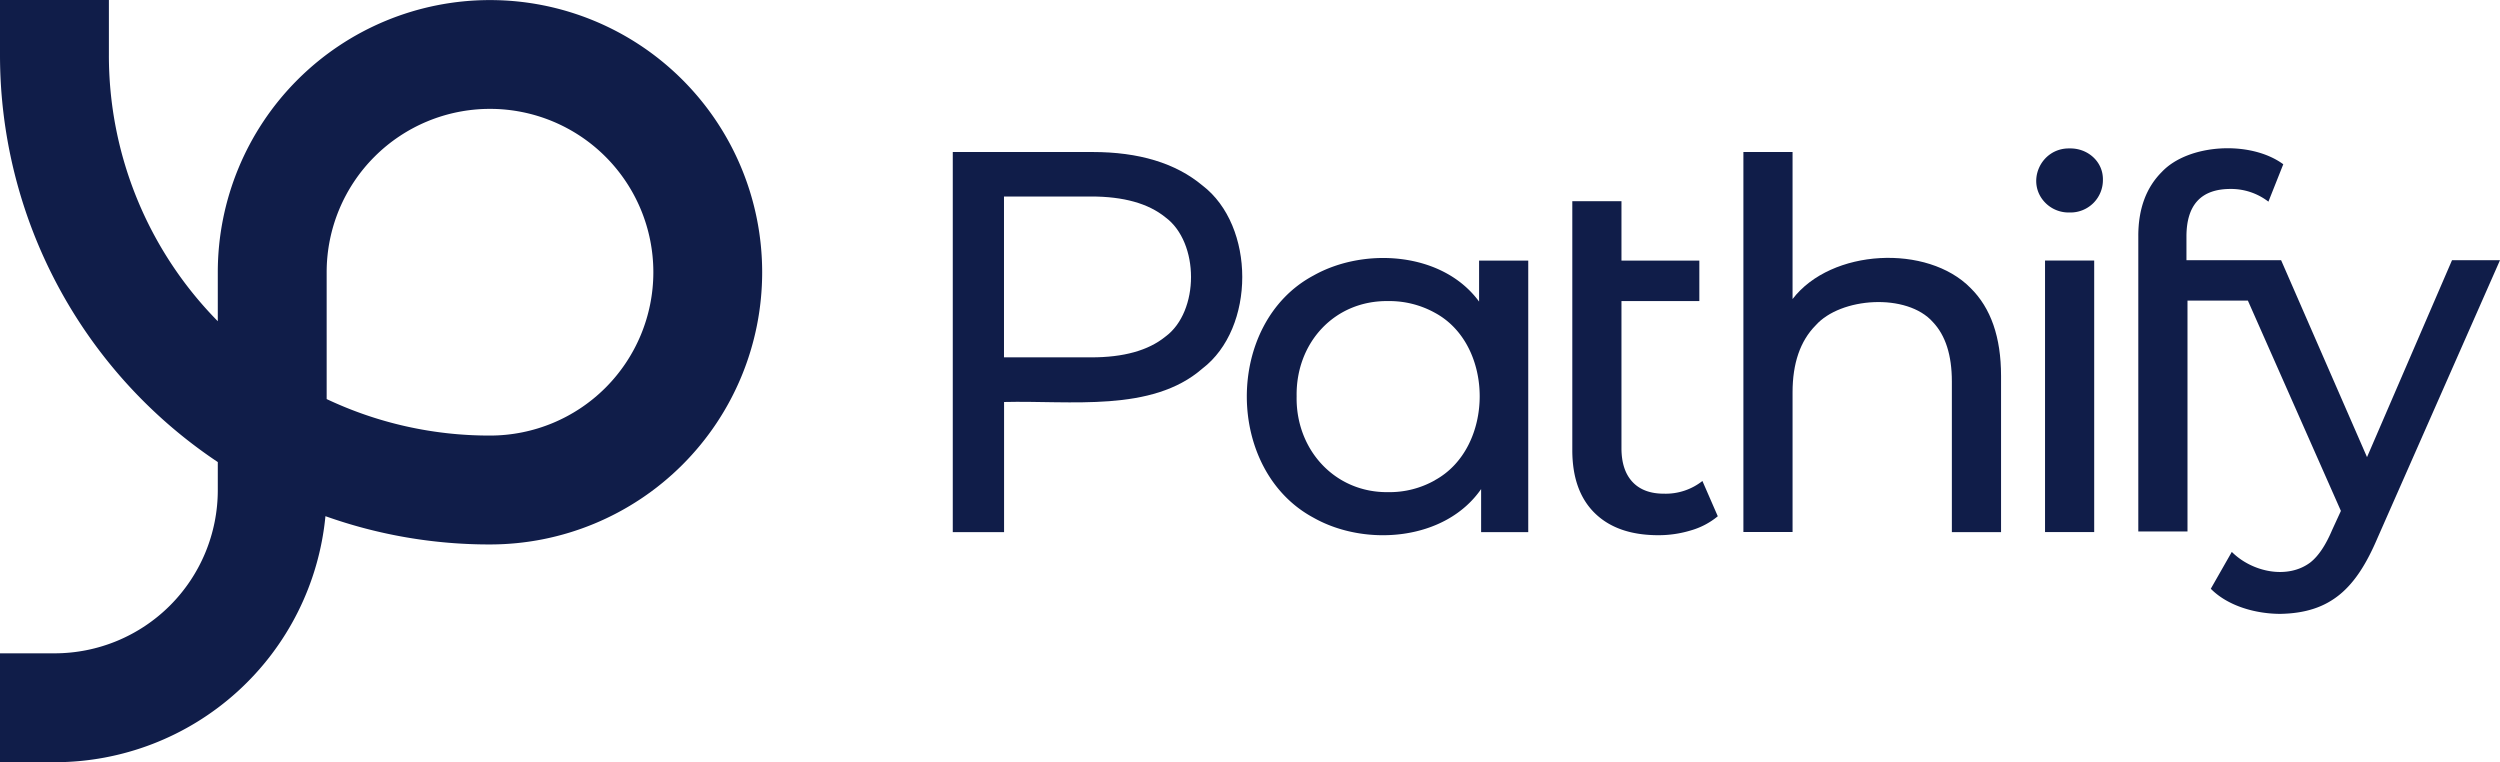 <svg xmlns="http://www.w3.org/2000/svg" id="Layer_1" data-name="Layer 1" viewBox="0 0 983.97 300"><defs><style>.cls-1{fill:#101d49;}</style></defs><path class="cls-1" d="M529,1150H507.57v-42.86H529a64.24,64.24,0,0,0,64.29-64.28v-11a192.58,192.58,0,0,1-85.72-160.44V850h42.86v21.43a149,149,0,0,0,42.86,105V957.14a107.13,107.13,0,1,1,107.14,107.15,192.08,192.08,0,0,1-64.77-11.13A107.11,107.11,0,0,1,529,1150Zm107.14-142.93a149.73,149.73,0,0,0,64.29,14.36,64.29,64.29,0,1,0-64.29-64.29Z" transform="translate(-507.57 -850)"></path><path class="cls-1" d="M980.76,922.94c21,15.95,21,56.23,0,72.17-19.86,17.31-51.85,12.45-78,13.11v51.21H882.57V909.83h55Q965,909.83,980.76,922.94Zm-14.52,59.57c13.47-9.87,13.47-37.09,0-47q-10.08-8.17-29.23-8.17H902.73v63.31H937Q956.17,990.68,966.24,982.51Z" transform="translate(-507.57 -850)"></path><path class="cls-1" d="M1109.07,952.57v106.86h-18.55v-16.94c-14.15,20.42-45.6,22.79-65.93,11.29-35-18.73-35.1-76.67,0-95.36,19.91-11.21,50.75-9.35,65.13,10.28V952.57Zm-36.69,86.4c23.38-12.77,23.5-53.15,0-65.83A36.91,36.91,0,0,0,1054,968.5c-21.21-.31-36.45,16.43-36.09,37.5-.41,20.93,15,38,36.09,37.7A36.25,36.25,0,0,0,1072.38,1039Z" transform="translate(-507.57 -850)"></path><path class="cls-1" d="M1283.16,963.36q12,11.79,12,34.58v61.49H1275.8v-59.28q0-15.51-7.46-23.38c-10.2-11.54-36.33-9.82-46.17,1.31q-9.06,9.18-9.07,26.31v55h-19.35V909.83h19.35V967.7C1228.36,947.81,1266.22,946.07,1283.16,963.36Z" transform="translate(-507.57 -850)"></path><path class="cls-1" d="M1312.77,930c-8.18-8-2.11-21.81,9.37-21.58,7.11-.16,13.22,5.18,13.11,12.3a12.75,12.75,0,0,1-13.11,12.91A12.88,12.88,0,0,1,1312.77,930Zm-.3,22.55h19.35v106.86h-19.35Z" transform="translate(-507.57 -850)"></path><path class="cls-1" d="M1472.66,952.4l-33.46,77.52-33.82-77.52h-37.25v-9.28q0-18.75,17.34-18.75a24.09,24.09,0,0,1,14.92,5l5.85-14.72c-13-9.55-37.42-8-47.78,3q-9.29,9.27-9.28,25.2v116.33h19.36V968.32h23.77l36.61,82.77-3.43,7.46q-3.83,9.06-8.57,12.8c-9,6.81-23,3.81-30.94-4.13l-8.27,14.51c6.74,6.83,17.71,9.88,27.42,9.88,19.94-.36,29.78-10.2,38.1-29.64l48.31-109.57Z" transform="translate(-507.57 -850)"></path><path class="cls-1" d="M1183.67,1053.19a29.12,29.12,0,0,1-10.49,5.54,43.66,43.66,0,0,1-12.9,1.92q-16.14,0-25-8.67t-8.87-24.8v-98h19.35v23.39h30.65V968.5h-30.65v57.87q0,8.67,4.34,13.31t12.4,4.63a23.34,23.34,0,0,0,15.12-5Z" transform="translate(-507.57 -850)"></path></svg>
